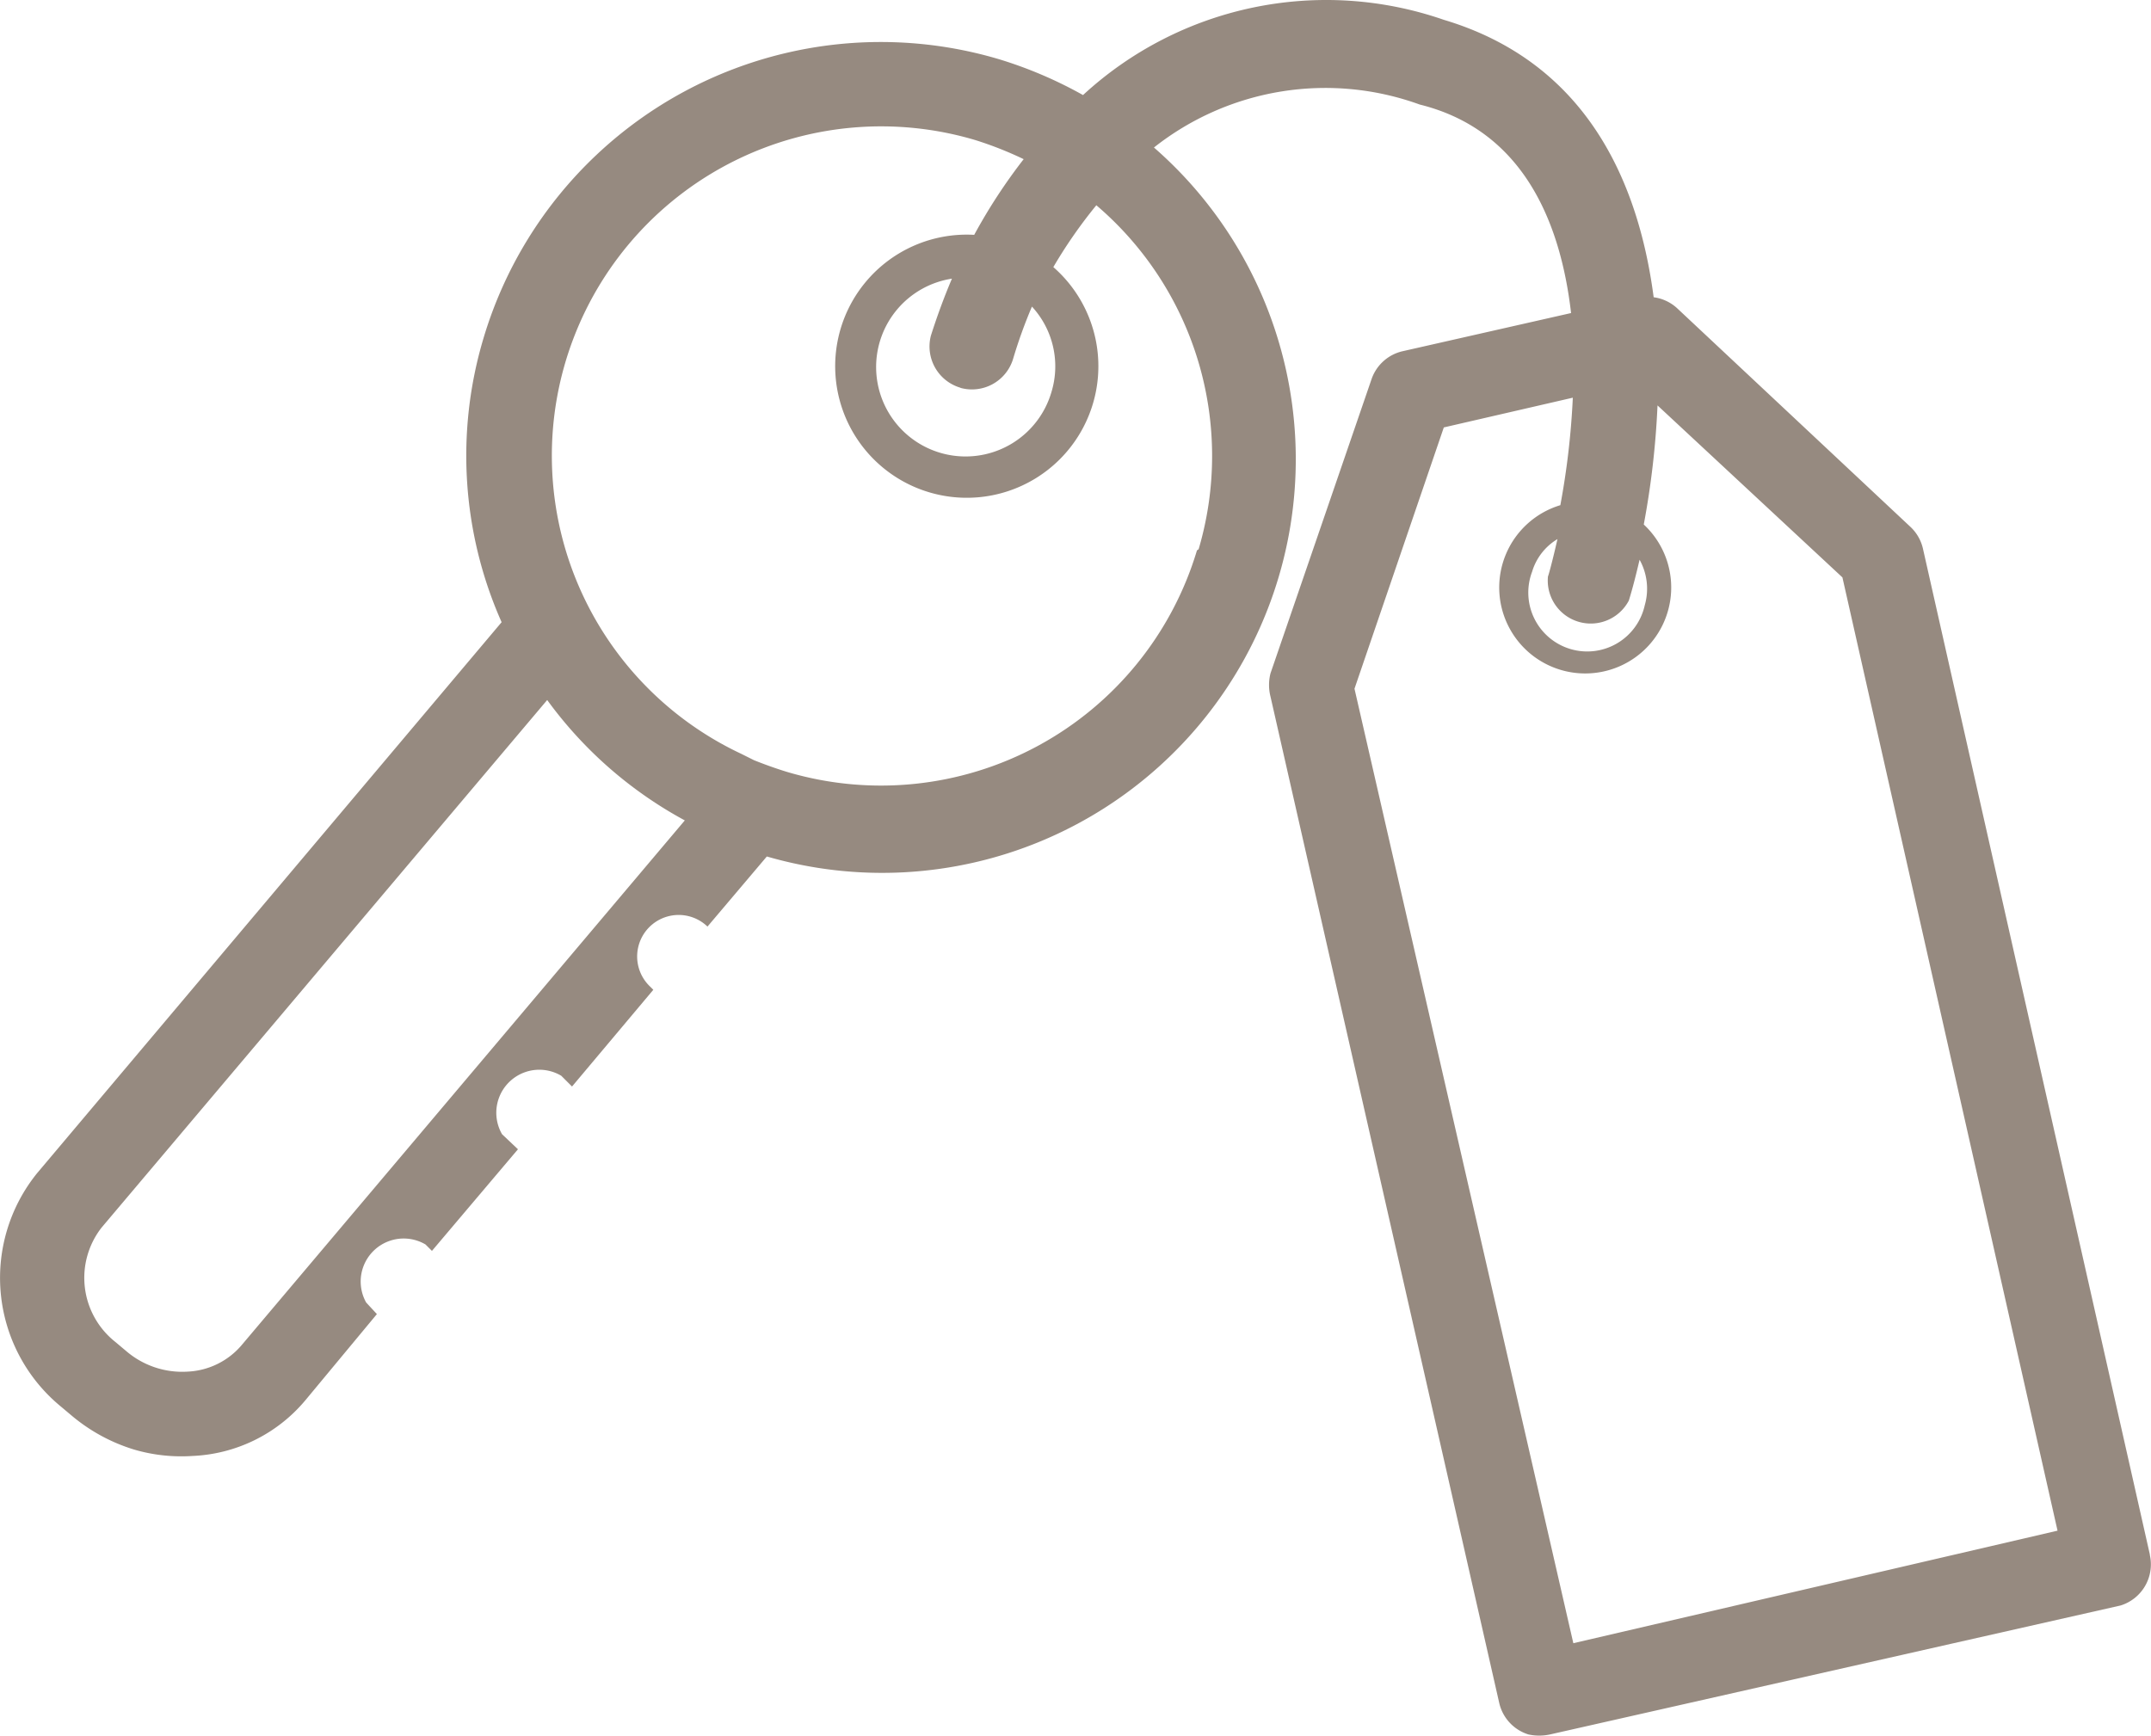 <svg xmlns="http://www.w3.org/2000/svg" width="90.424" height="72.974" viewBox="0 0 90.424 72.974"><defs><style>.a{fill:#968A80;}</style></defs><path class="a" d="M90.383,65.348,80.838,23.029a1.808,1.808,0,0,0-.524-.9l-9.816-9.2a1.808,1.808,0,0,0-.976-.452C68.834,7.248,66.448,2.53,60.7.812A15.076,15.076,0,0,0,45.533,3.976a17.824,17.824,0,0,0-3.507-1.5A17.427,17.427,0,0,0,20.333,14.19a17.228,17.228,0,0,0,.759,11.949L1.569,49.3a7,7,0,0,0,.994,9.816l.452.38a7.448,7.448,0,0,0,2.621,1.428,7.05,7.05,0,0,0,2.459.271,6.544,6.544,0,0,0,4.754-2.35l3-3.615-.452-.488a1.808,1.808,0,0,1,2.495-2.44l.271.271L21.779,48.3l-.669-.633A1.808,1.808,0,0,1,23.6,45.21l.452.452,3.417-4.067-.145-.145a1.745,1.745,0,1,1,2.422-2.513l2.495-2.947A17.39,17.39,0,0,0,48.515,6.181,11.624,11.624,0,0,1,59.687,4.374c4.3,1.067,5.911,4.863,6.363,8.767l-7.1,1.609a1.808,1.808,0,0,0-1.283,1.157L53.414,28.29a1.988,1.988,0,0,0,0,.976l9.617,42.319a1.808,1.808,0,0,0,1.229,1.32,2.133,2.133,0,0,0,.9,0l23.989-5.423a1.808,1.808,0,0,0,1.229-2.133m-80.227-8.8a3.164,3.164,0,0,1-2.26,1.1,3.615,3.615,0,0,1-2.585-.868l-.452-.38a3.435,3.435,0,0,1-.578-4.809L23.008,29.411a17.372,17.372,0,0,0,5.785,5.062ZM50.323,23.12a13.865,13.865,0,0,1-17.246,9.31c-.47-.145-.922-.307-1.374-.488l-.542-.271a13.847,13.847,0,0,1,9.852-25.8,15.185,15.185,0,0,1,2.025.8,23.338,23.338,0,0,0-2.079,3.182,5.532,5.532,0,1,0,3.326,1.356,20.337,20.337,0,0,1,1.808-2.6,13.847,13.847,0,0,1,4.3,14.462M40.381,16.287a1.808,1.808,0,0,0,2.205-1.193,20.555,20.555,0,0,1,.8-2.224,3.706,3.706,0,0,1,.813,3.615,3.76,3.76,0,1,1-4.176-4.79c-.362.85-.651,1.663-.886,2.4a1.808,1.808,0,0,0,1.247,2.187m24.694,7.936a1.808,1.808,0,0,0,3.4,1.012c.163-.524.307-1.1.452-1.717a2.513,2.513,0,0,1,.217,1.916,2.477,2.477,0,1,1-4.736-1.41,2.4,2.4,0,0,1,1.067-1.374c-.217.958-.38,1.537-.4,1.573m1.067,44.85-9.2-40.132L60.7,17.95,66.123,16.7a32.828,32.828,0,0,1-.524,4.519,3.615,3.615,0,1,0,3.507.813,35.558,35.558,0,0,0,.578-5.007l7.773,7.231L86.5,64.336Z" transform="translate(-0.005 0.021)"/></svg>
